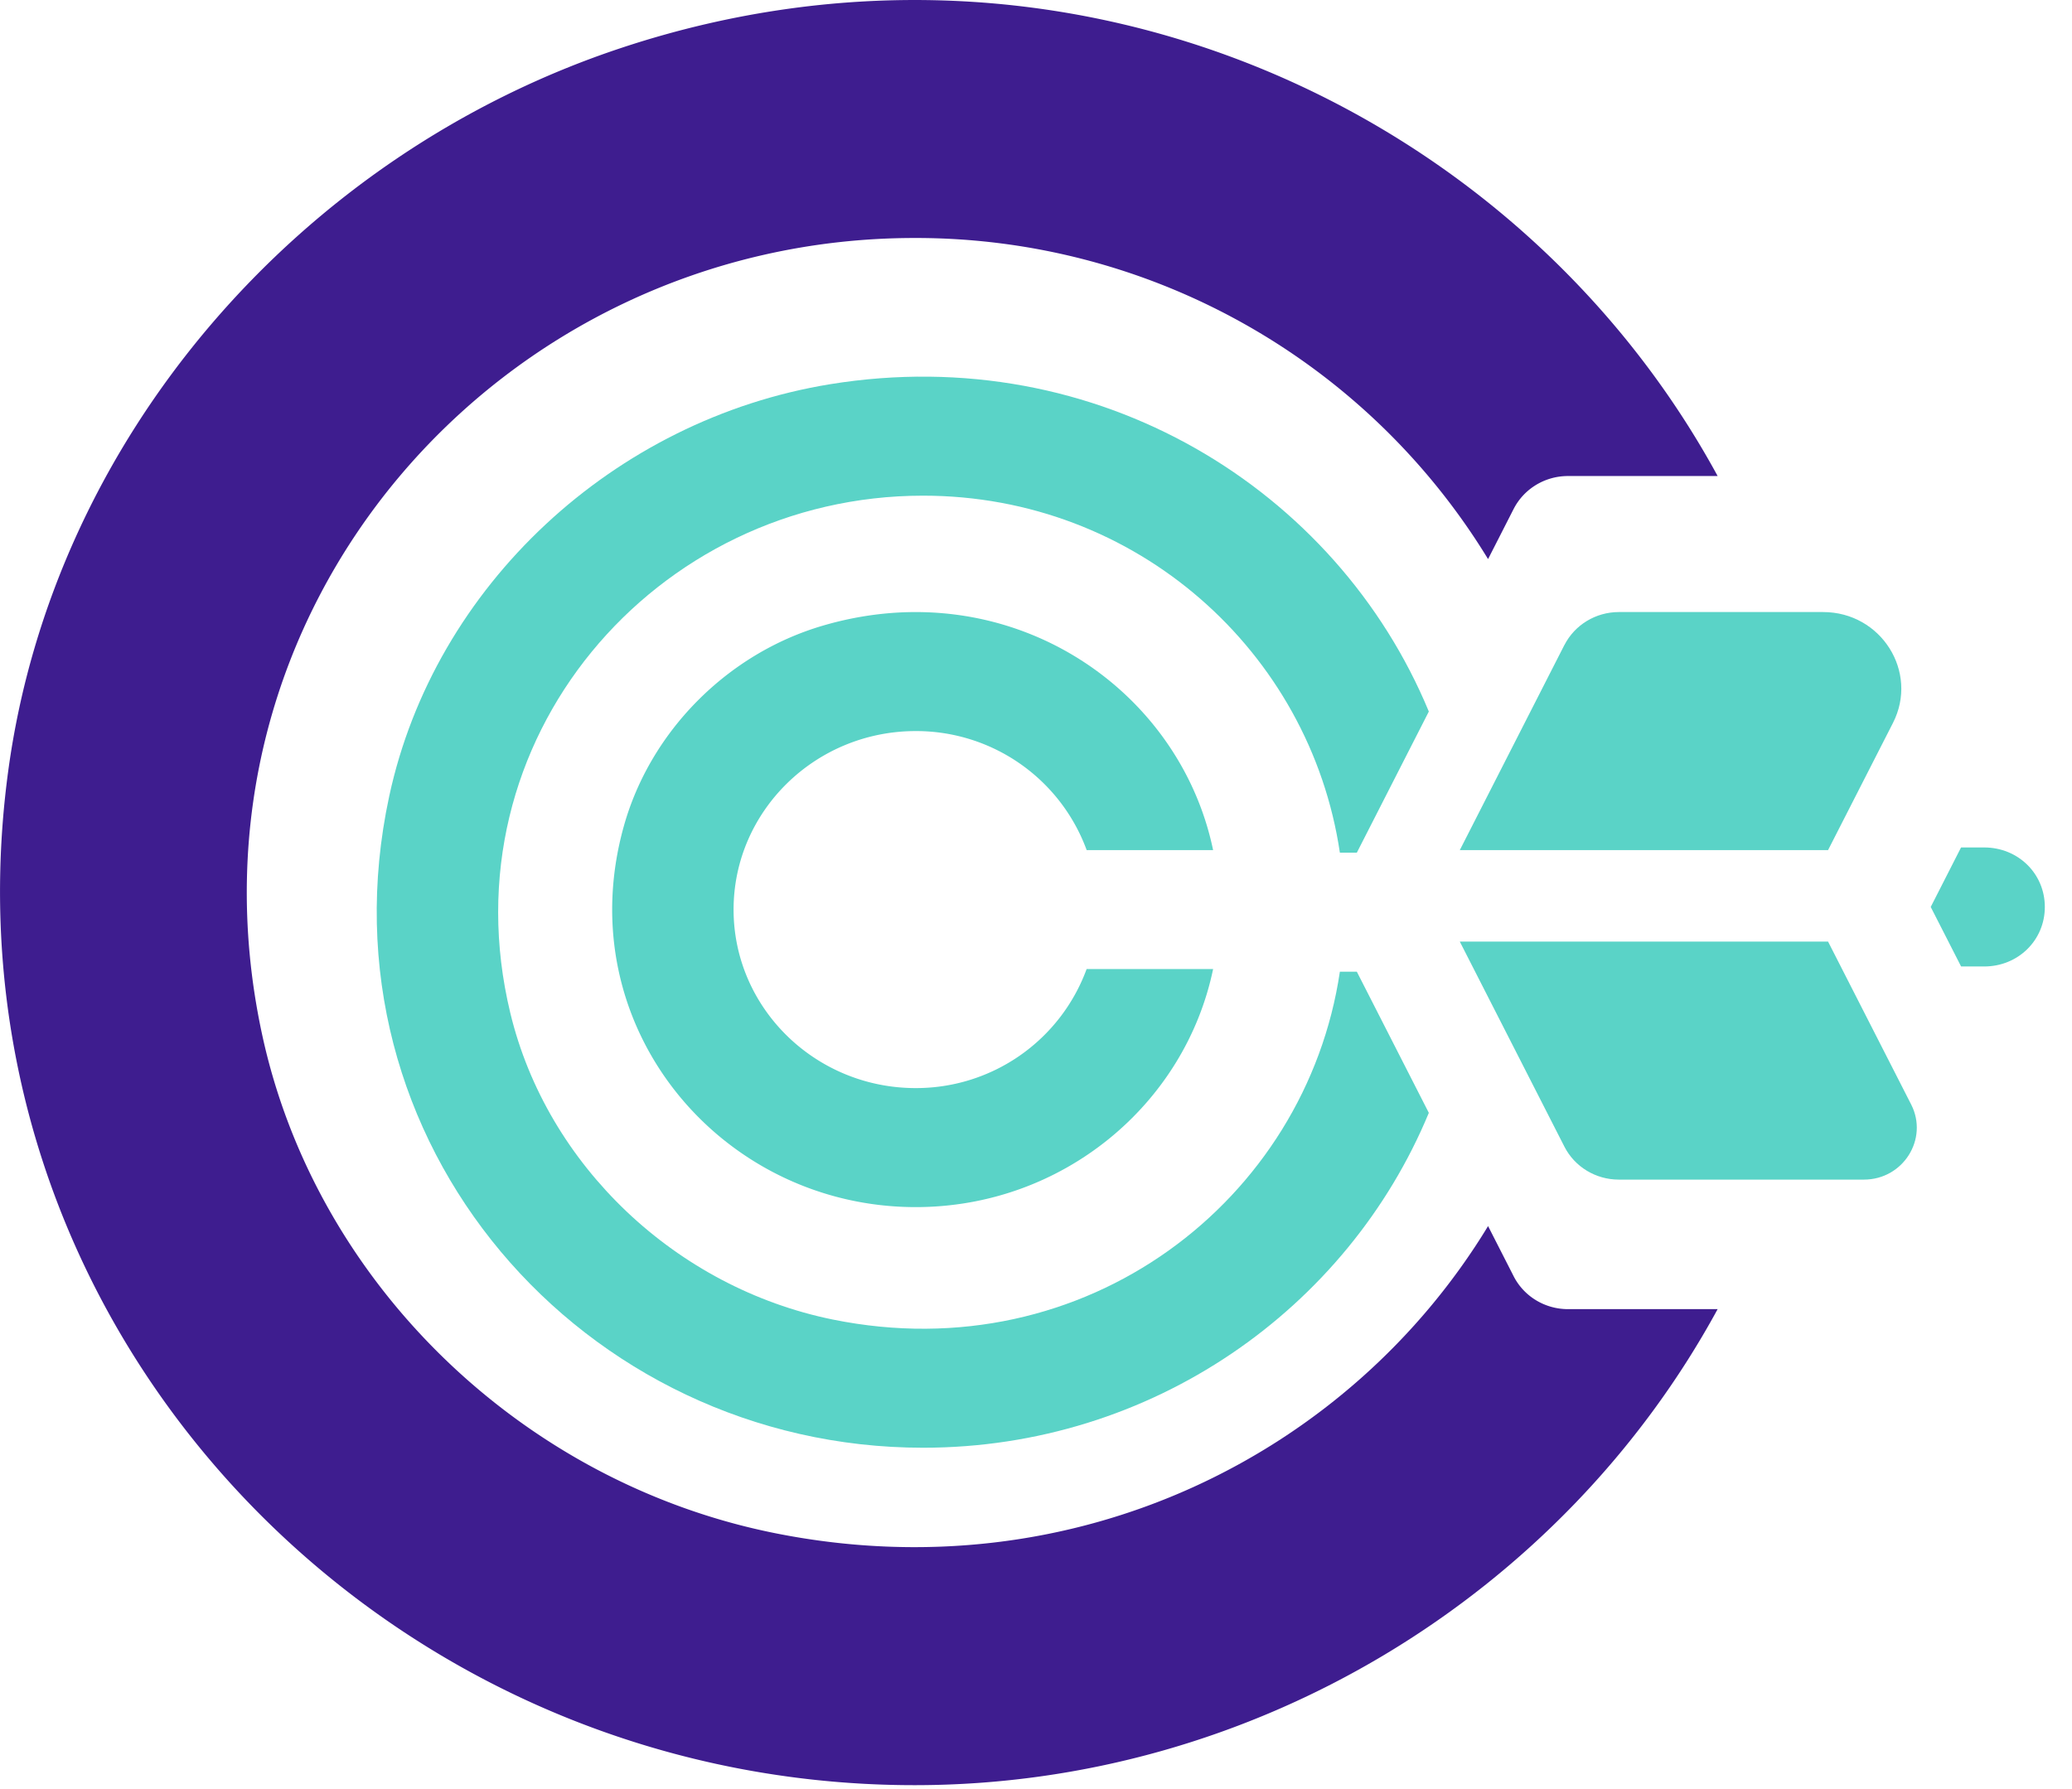 <svg xmlns="http://www.w3.org/2000/svg" xmlns:xlink="http://www.w3.org/1999/xlink" width="44" height="38" viewBox="0 0 44 38"><defs><path id="gfnca" d="M1304.143 302.107l-.543-1.065c-2.936 4.834-8.758 7.795-15.13 6.525-5.396-1.076-9.776-5.33-10.908-10.613-1.922-8.968 5.043-16.899 13.86-16.899a14.23 14.23 0 0 1 12.178 6.82l.543-1.065c.22-.429.665-.699 1.153-.699h3.179c-4.243-7.8-13.808-12.225-23.261-9.1-6.876 2.272-12.088 8.318-13.04 15.37-1.568 11.598 7.72 21.536 19.247 21.536 7.203 0 13.746-4.03 17.054-10.111h-3.179c-.488 0-.934-.27-1.153-.699z"/><path id="gfncb" d="M1295.075 293.056h2.686c-.722-3.474-4.357-5.92-8.288-4.767-2.032.596-3.664 2.251-4.225 4.257-1.187 4.242 2.054 8.093 6.198 8.093 3.113 0 5.716-2.175 6.315-5.056h-2.686a3.857 3.857 0 0 1-3.63 2.528c-2.132 0-3.867-1.7-3.867-3.791s1.735-3.792 3.868-3.792a3.856 3.856 0 0 1 3.63 2.528z"/><path id="gfncc" d="M1302.342 290.113c-1.954-4.717-7.028-7.875-12.71-6.953-4.597.747-8.405 4.282-9.367 8.753-1.58 7.342 4.119 13.837 11.337 13.837 4.859 0 9.015-2.95 10.74-7.113l-1.529-2.998h-.36c-.722 4.86-5.398 8.48-10.769 7.388-3.326-.677-6.068-3.271-6.848-6.513-1.396-5.8 3.08-10.986 8.766-10.986 4.53 0 8.217 3.312 8.851 7.583h.36z"/><path id="gfncd" d="M1305.22 288.701l-2.22 4.355h7.82l1.378-2.701c.552-1.082-.25-2.355-1.484-2.355h-4.337c-.49 0-.937.272-1.156.701z"/><path id="gfnce" d="M1310.82 295H1303l2.221 4.355c.219.43.667.7 1.156.7h5.203c.836 0 1.377-.865 1.005-1.595z"/><path id="gfncf" d="M1314.134 293h-.49l-.644 1.264.645 1.264h.49c.721 0 1.288-.557 1.288-1.264 0-.708-.567-1.264-1.289-1.264z"/></defs><g><g transform="translate(-1272 -275)"><g><use fill="#3e1d8f" xlink:href="#gfnca"/></g><g><use fill="#5ad3c7" xlink:href="#gfncb"/></g><g><use fill="#5ad3c7" xlink:href="#gfncc"/></g><g><use fill="#5ad3c7" xlink:href="#gfncd"/></g><g><use fill="#5ad3c7" xlink:href="#gfnce"/></g><g><use fill="#5ad3c7" xlink:href="#gfncf"/></g></g></g></svg>
